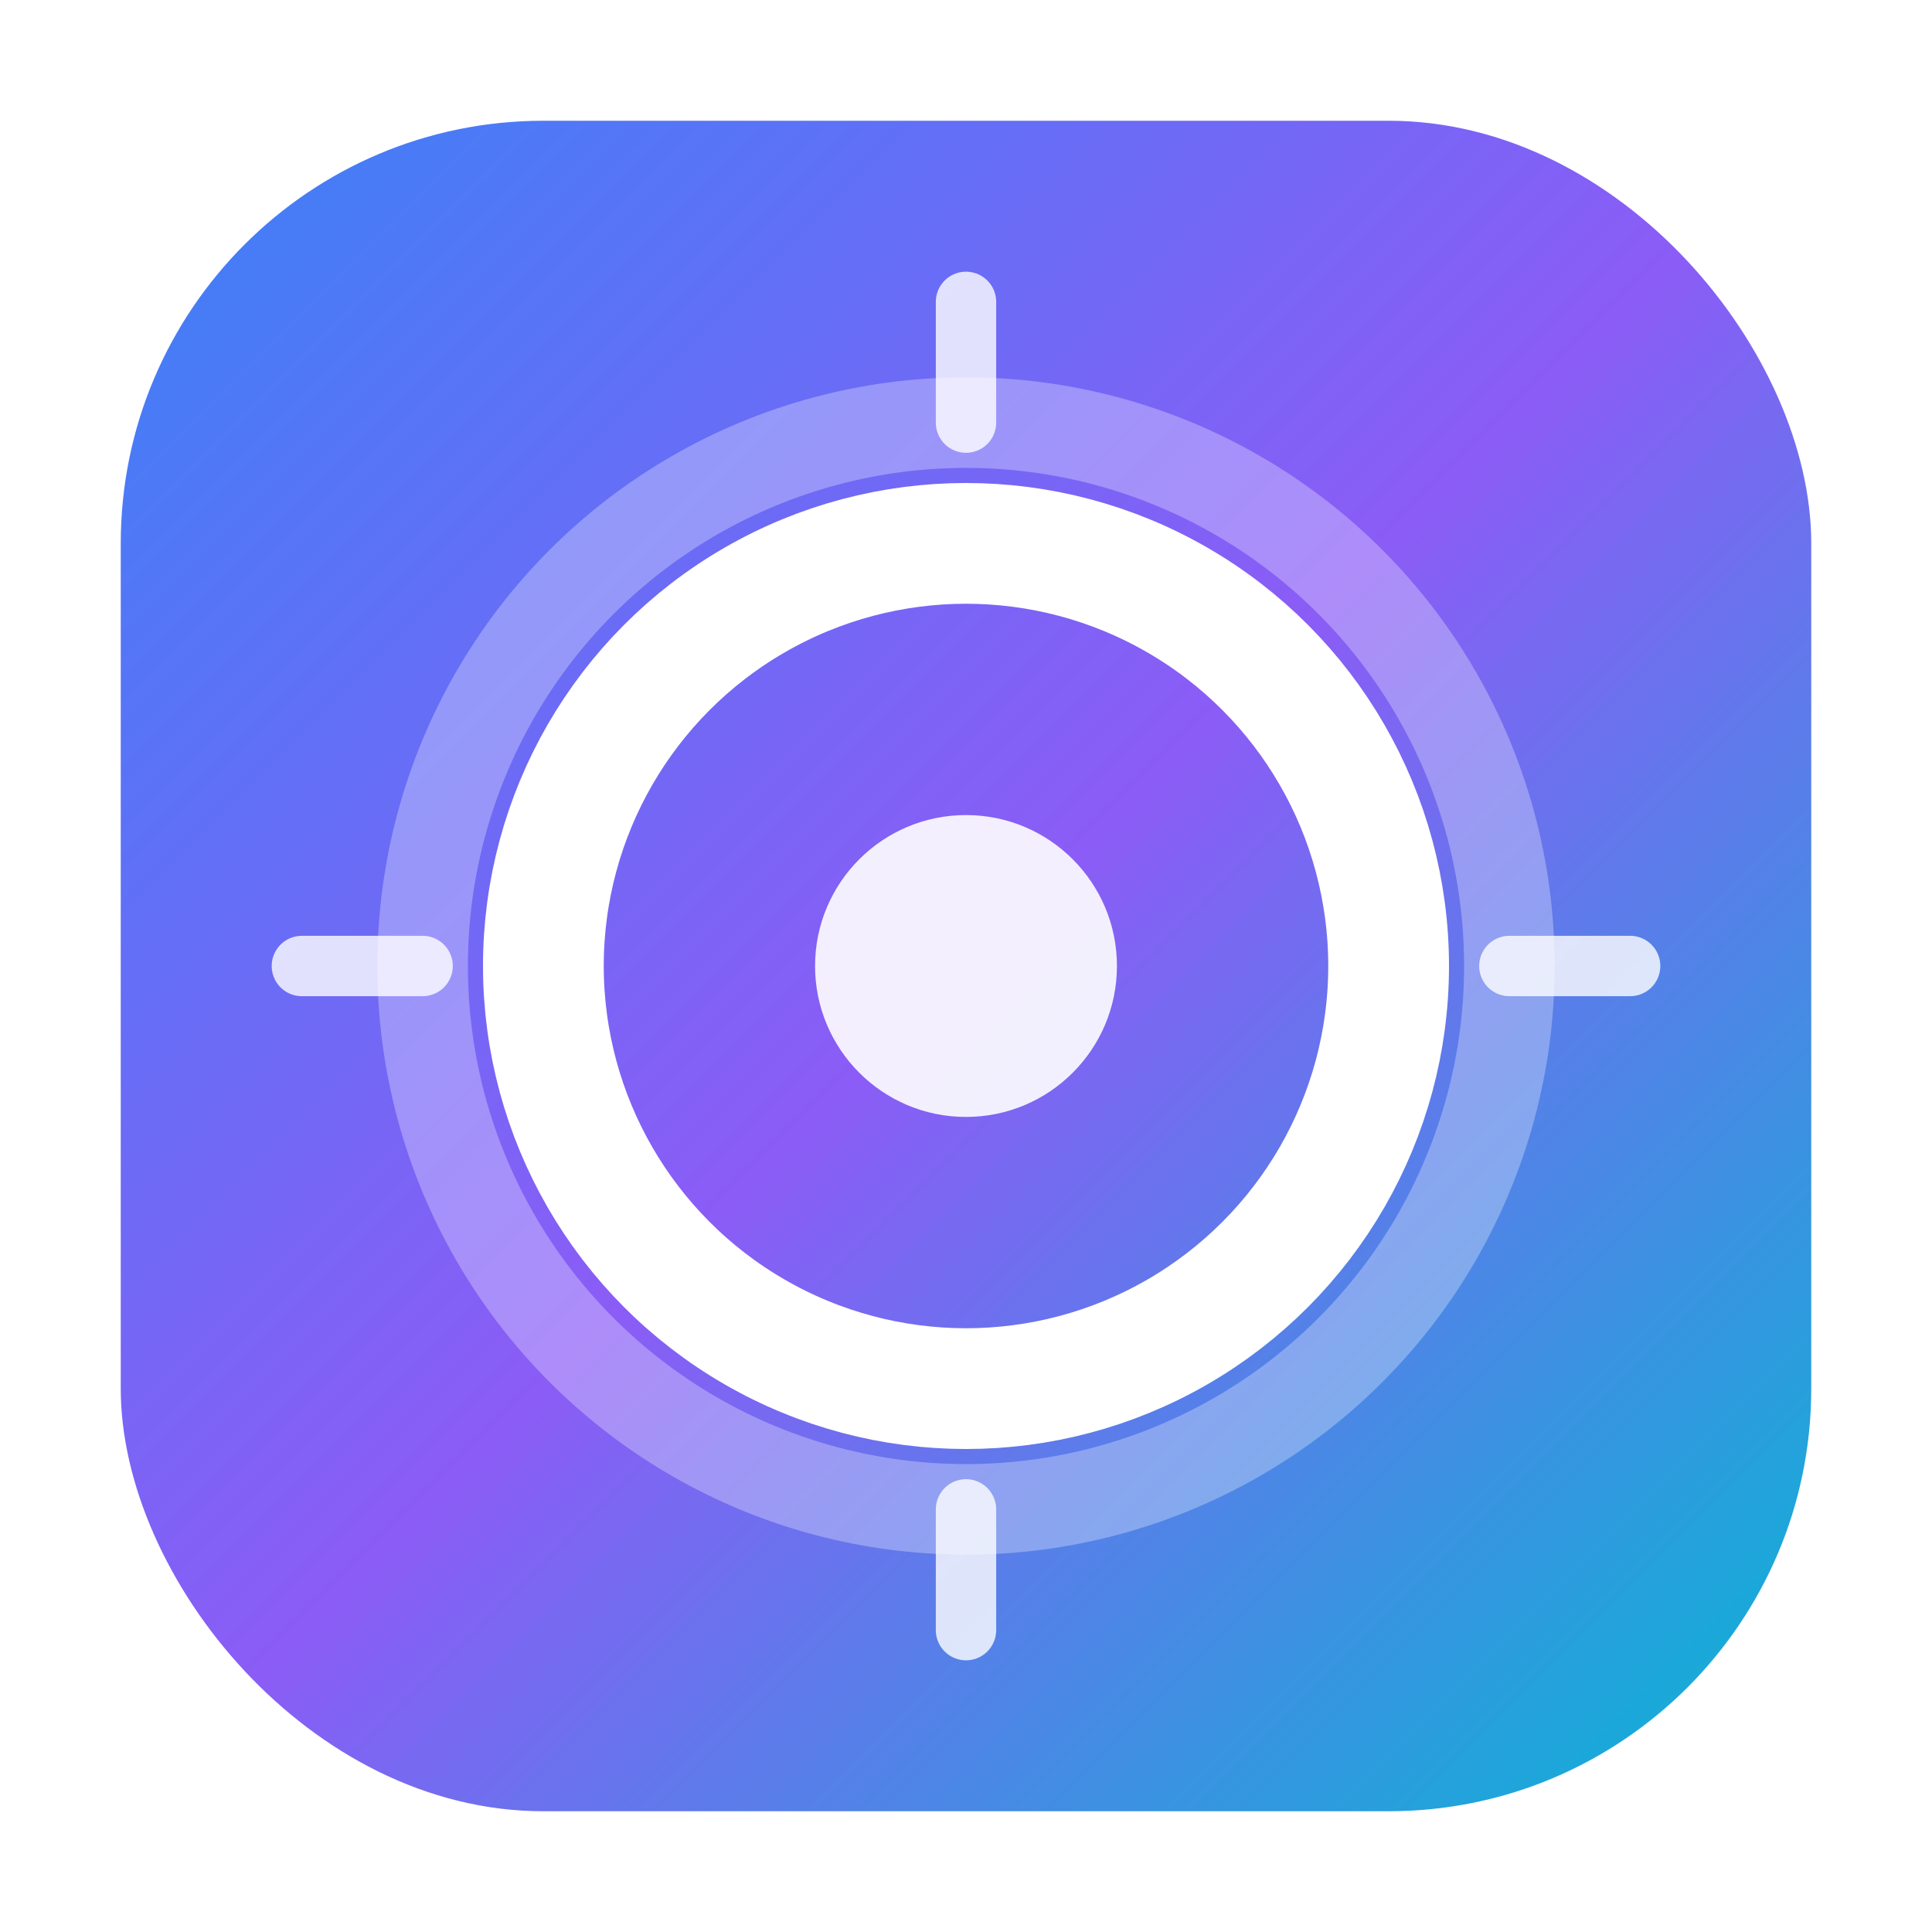 <svg xmlns="http://www.w3.org/2000/svg" viewBox="0 0 64 64">
  <defs>
    <linearGradient id="bgGrad" x1="0%" y1="0%" x2="100%" y2="100%">
      <stop offset="0%" style="stop-color:#3B82F6"/>
      <stop offset="50%" style="stop-color:#8B5CF6"/>
      <stop offset="100%" style="stop-color:#06B6D4"/>
    </linearGradient>
    <linearGradient id="innerGrad" x1="0%" y1="0%" x2="100%" y2="100%">
      <stop offset="0%" style="stop-color:#60A5FA"/>
      <stop offset="100%" style="stop-color:#C084FC"/>
    </linearGradient>
    <filter id="glow">
      <feGaussianBlur stdDeviation="2" result="coloredBlur"/>
      <feMerge>
        <feMergeNode in="coloredBlur"/>
        <feMergeNode in="SourceGraphic"/>
      </feMerge>
    </filter>
  </defs>
  
  <!-- Background rounded square -->
  <rect x="4" y="4" width="56" height="56" rx="14" fill="url(#bgGrad)"/>
  
  <!-- Inner glow ring representing 'O' -->
  <circle cx="32" cy="32" r="18" fill="none" stroke="rgba(255,255,255,0.3)" stroke-width="3"/>
  
  <!-- Stylized 'O' letter with tech/futuristic feel -->
  <circle cx="32" cy="32" r="14" fill="none" stroke="white" stroke-width="4" filter="url(#glow)"/>
  
  <!-- Inner dot/core - representing innovation -->
  <circle cx="32" cy="32" r="5" fill="white" opacity="0.9"/>
  
  <!-- Tech accent lines -->
  <path d="M32 14 L32 10" stroke="white" stroke-width="2" stroke-linecap="round" opacity="0.8"/>
  <path d="M32 54 L32 50" stroke="white" stroke-width="2" stroke-linecap="round" opacity="0.8"/>
  <path d="M14 32 L10 32" stroke="white" stroke-width="2" stroke-linecap="round" opacity="0.8"/>
  <path d="M54 32 L50 32" stroke="white" stroke-width="2" stroke-linecap="round" opacity="0.8"/>
</svg>
